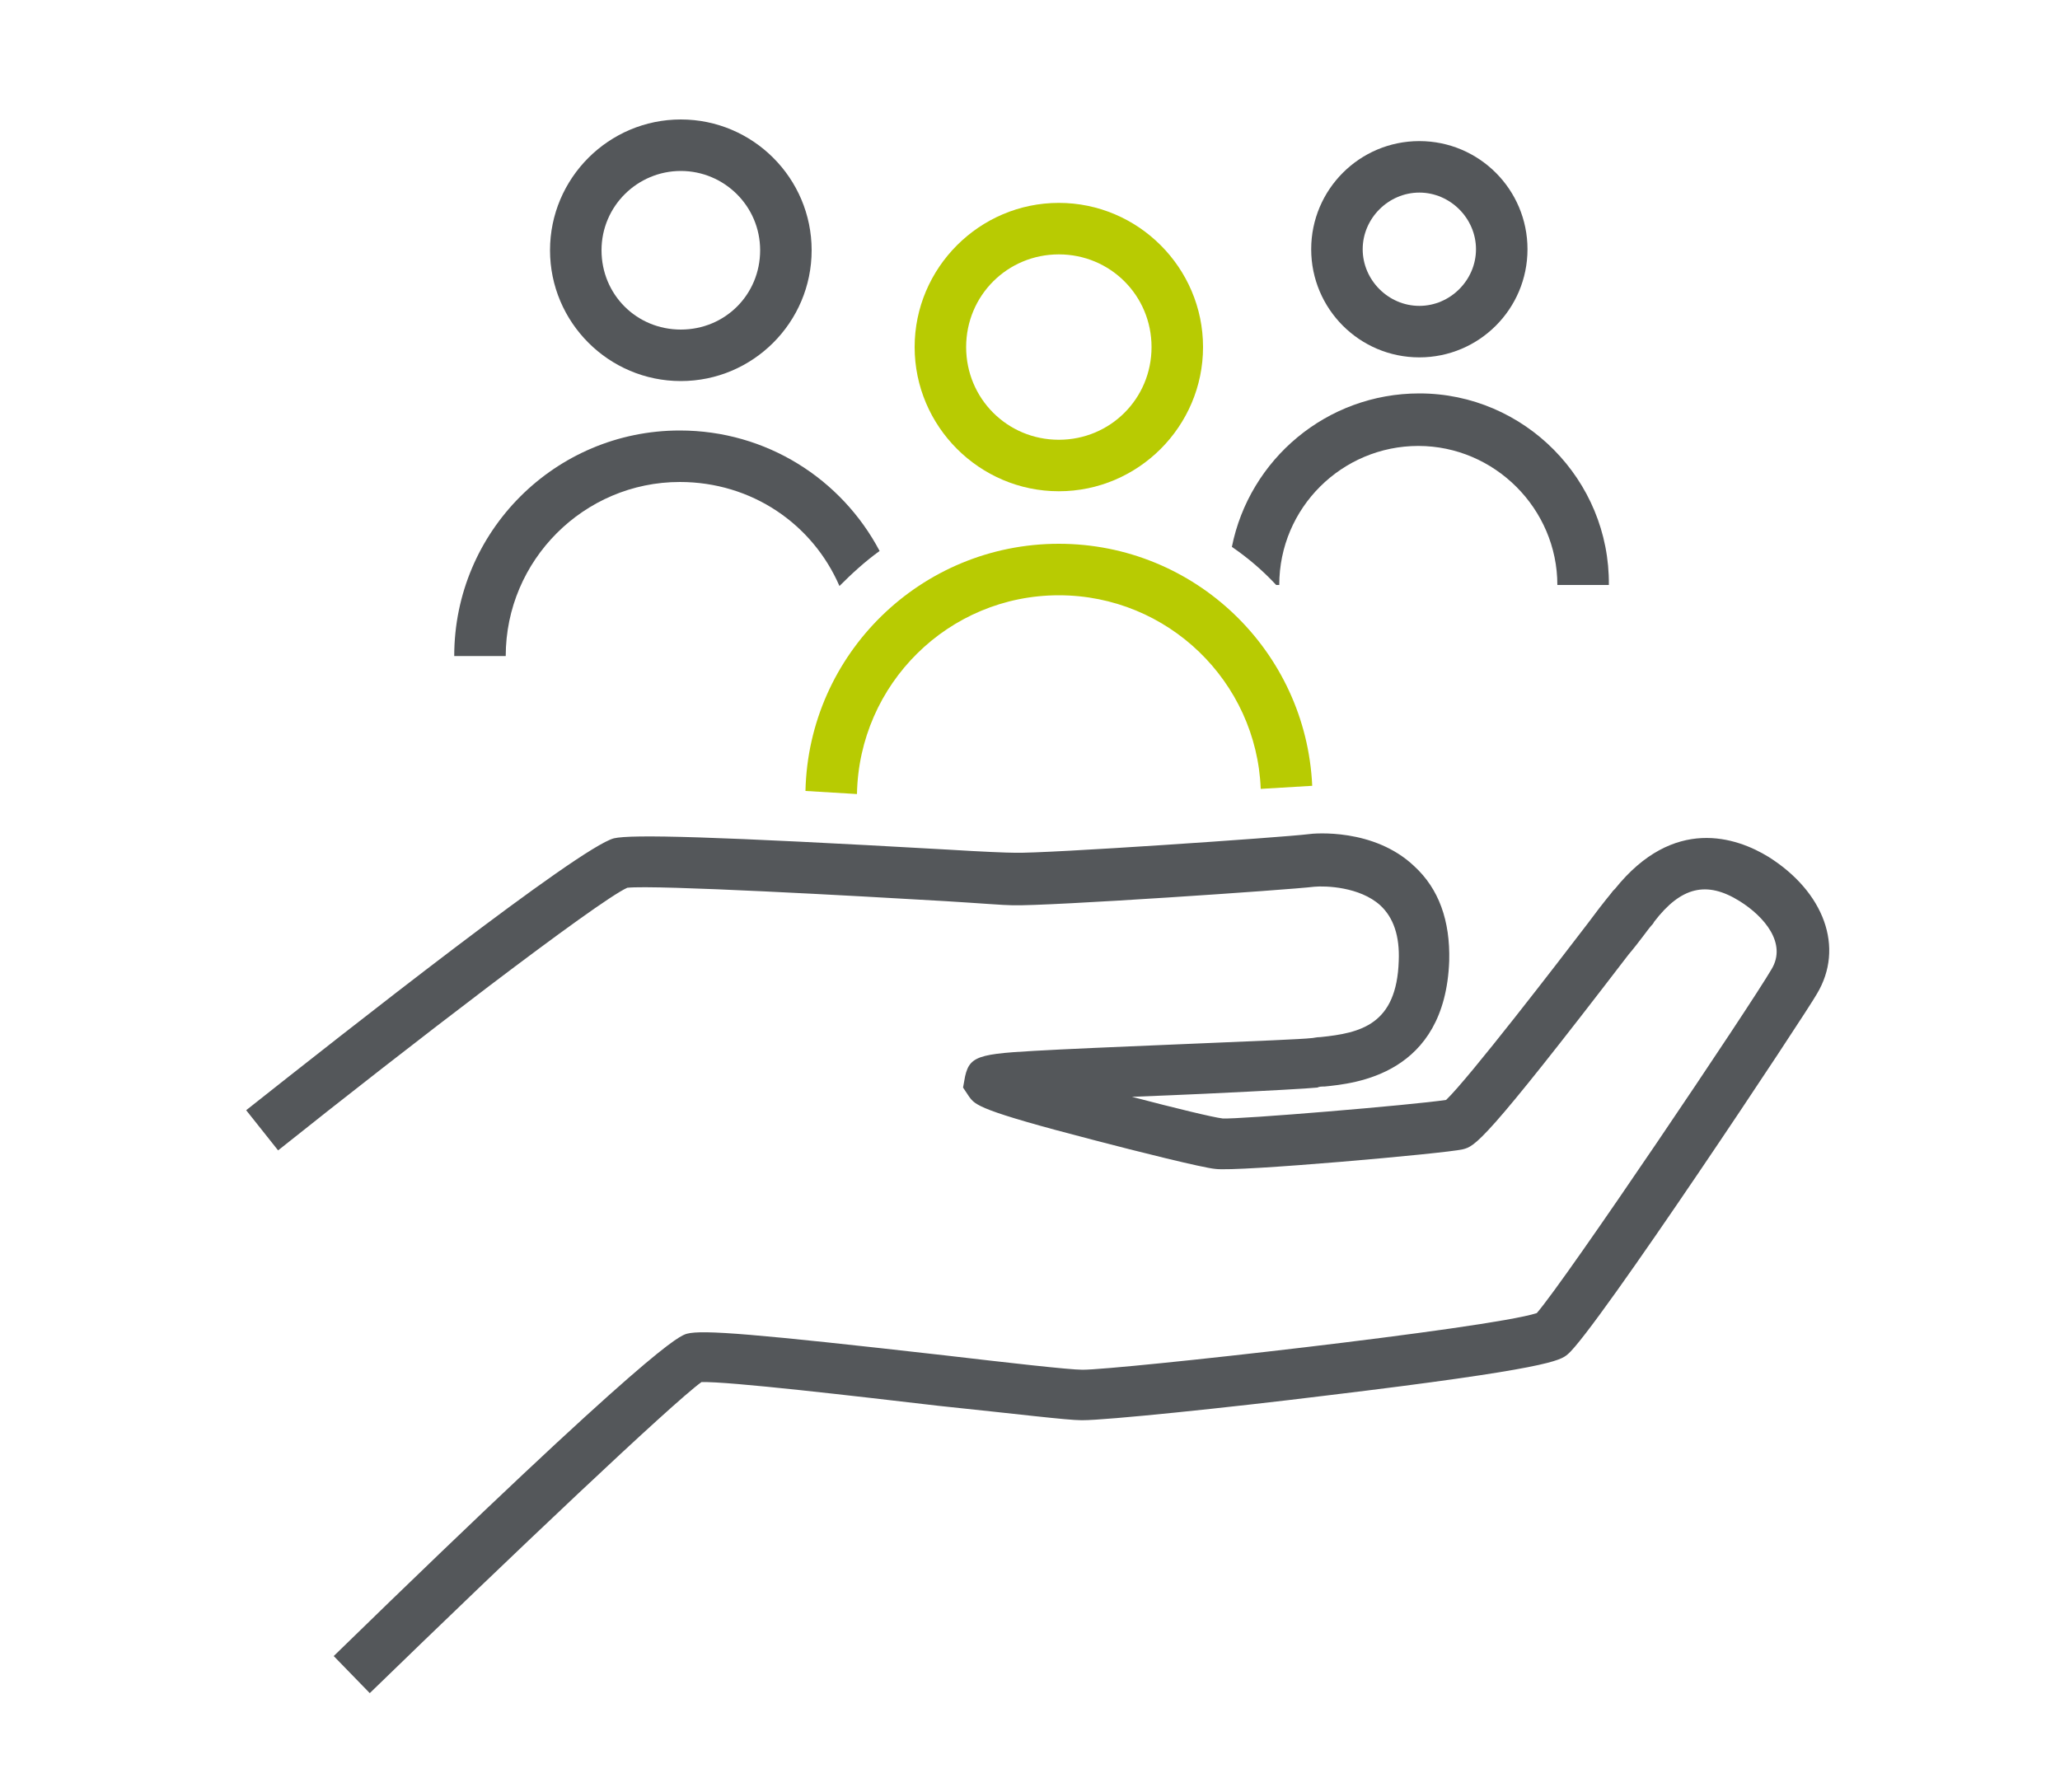 <?xml version="1.0" encoding="utf-8"?>
<!-- Generator: Adobe Illustrator 22.0.1, SVG Export Plug-In . SVG Version: 6.00 Build 0)  -->
<svg version="1.1" id="Layer_1" xmlns="http://www.w3.org/2000/svg" xmlns:xlink="http://www.w3.org/1999/xlink" x="0px" y="0px"
	 viewBox="0 0 200 174" style="enable-background:new 0 0 200 174;" xml:space="preserve">
<style type="text/css">
	.Arched_x0020_Green{fill:url(#SVGID_1_);stroke:#FFFFFF;stroke-width:0.25;stroke-miterlimit:1;}
	.st0{fill:#54575A;}
	.st1{fill:#B8CB02;}
</style>
<linearGradient id="SVGID_1_" gradientUnits="userSpaceOnUse" x1="0" y1="174" x2="0.707" y2="173.293">
	<stop  offset="0" style="stop-color:#1EAB4B"/>
	<stop  offset="0.983" style="stop-color:#19361A"/>
</linearGradient>
<g>
	<path class="st0" d="M66.1,16.6c4.2,0,7.7,3.4,7.7,7.7s-3.4,7.7-7.7,7.7s-7.7-3.4-7.7-7.7S61.9,16.6,66.1,16.6 M66.1,11.6
		c-7,0-12.7,5.7-12.7,12.7s5.7,12.7,12.7,12.7s12.7-5.7,12.7-12.7S73.1,11.6,66.1,11.6L66.1,11.6z"/>
	<path class="st0" d="M137.8,18.7c3,0,5.5,2.5,5.5,5.5s-2.5,5.5-5.5,5.5s-5.5-2.5-5.5-5.5S134.8,18.7,137.8,18.7 M137.8,13.7
		c-5.8,0-10.5,4.7-10.5,10.5s4.7,10.5,10.5,10.5s10.5-4.7,10.5-10.5S143.6,13.7,137.8,13.7L137.8,13.7z"/>
	<path class="st1" d="M102.8,24.7c5,0,9,4,9,9s-4,9-9,9s-9-4-9-9S97.8,24.7,102.8,24.7 M102.8,19.7c-7.7,0-14,6.3-14,14
		s6.3,14,14,14s14-6.3,14-14S110.5,19.7,102.8,19.7L102.8,19.7z"/>
	<path class="st0" d="M137.8,38.2c-9,0-16.5,6.4-18.2,14.9c1.6,1.1,3,2.3,4.3,3.7h0.3c0-7.5,6.1-13.5,13.5-13.5s13.5,6.1,13.5,13.5
		h5C156.3,46.6,148,38.2,137.8,38.2z"/>
	<path class="st0" d="M81.5,56.9c1.2-1.2,2.5-2.4,3.9-3.4c-3.7-7-11-11.7-19.4-11.7c-12.1,0-21.9,9.8-21.9,21.9h5
		c0-9.3,7.6-16.9,16.9-16.9C73,46.8,78.9,50.9,81.5,56.9z"/>
	<path class="st1" d="M83.2,77.1c0.2-10.7,8.9-19.3,19.6-19.3c10.6,0,19.2,8.4,19.6,18.8c1.7-0.1,3.4-0.2,5-0.3
		c-0.6-13.1-11.4-23.5-24.6-23.5c-13.4,0-24.3,10.7-24.6,24C79.8,76.9,81.4,77,83.2,77.1z"/>
	<path class="st0" d="M35.9,164.4l-3.5-3.6c31.3-30.5,33.6-31.1,34.3-31.3c1.5-0.4,6.5,0,25,2.1c6,0.7,12.1,1.4,13.4,1.4
		c0,0,0,0,0,0c3.5,0,39.5-4,44.1-5.5c2.8-3.2,20.7-29.8,22.8-33.4c1.5-2.5-0.7-5.1-3.1-6.6c-3.2-2-5.7-1.4-8.3,2
		c-0.1,0.2-0.2,0.3-0.3,0.4c-0.2,0.2-1.1,1.5-2.2,2.8c-14.1,18.4-14.9,18.6-16.1,18.9c-1.7,0.4-21.9,2.2-24,1.9
		c-1.2-0.1-7.6-1.7-11.8-2.8c-11.2-2.9-11.5-3.4-12.1-4.2l-0.6-0.9l0.2-1.1c0.5-2.2,1.6-2.2,9.3-2.6c4.1-0.2,9.2-0.4,13.8-0.6
		c4.8-0.2,9.7-0.4,10.5-0.5c0.2,0,0.5-0.1,0.9-0.1c3.9-0.4,7.4-1.2,7.6-7.4c0.1-2.4-0.5-4.2-1.8-5.4c-2-1.8-5.3-1.9-6.4-1.8
		c-2.4,0.3-25.9,1.9-29.3,1.8c-0.8,0-3.2-0.2-6.5-0.4c-8.5-0.5-28.2-1.6-30.9-1.3C58,87.5,39.4,101.8,27,111.7l-3.1-3.9
		c9.6-7.6,32.3-25.5,35.7-26.4c1.7-0.4,9.6-0.2,32.5,1.1c3.2,0.2,5.7,0.3,6.4,0.3c2.9,0.1,26.1-1.5,28.5-1.8
		c0.6-0.1,6.4-0.6,10.3,3.1c2.4,2.2,3.5,5.3,3.4,9.2c-0.4,11.1-9.2,11.9-12.1,12.2c-0.3,0-0.5,0-0.7,0.1c-1,0.1-4.6,0.3-10.9,0.6
		c-2.1,0.1-4.6,0.2-7.1,0.3c4.2,1.1,7.9,2,8.8,2.1c1.6,0.1,18.4-1.3,21.7-1.8c2.2-2.1,10.9-13.4,13.8-17.2c1.7-2.3,2.2-2.8,2.4-3.1
		l0.2-0.2c5.7-7.1,11.8-5,14.9-3.1c5.4,3.4,7.4,8.8,4.7,13.3c-1,1.8-21.6,32.9-24.2,35c-0.7,0.6-1.8,1.4-23.4,4
		c-9.7,1.2-21.4,2.4-23.7,2.4c0,0,0,0-0.1,0c-1.4,0-6.2-0.6-13.9-1.4c-7.7-0.9-20.5-2.4-23-2.3C65.2,136.3,49.6,151.1,35.9,164.4z
		 M149.5,127.5L149.5,127.5L149.5,127.5z"/>
</g>
</svg>
